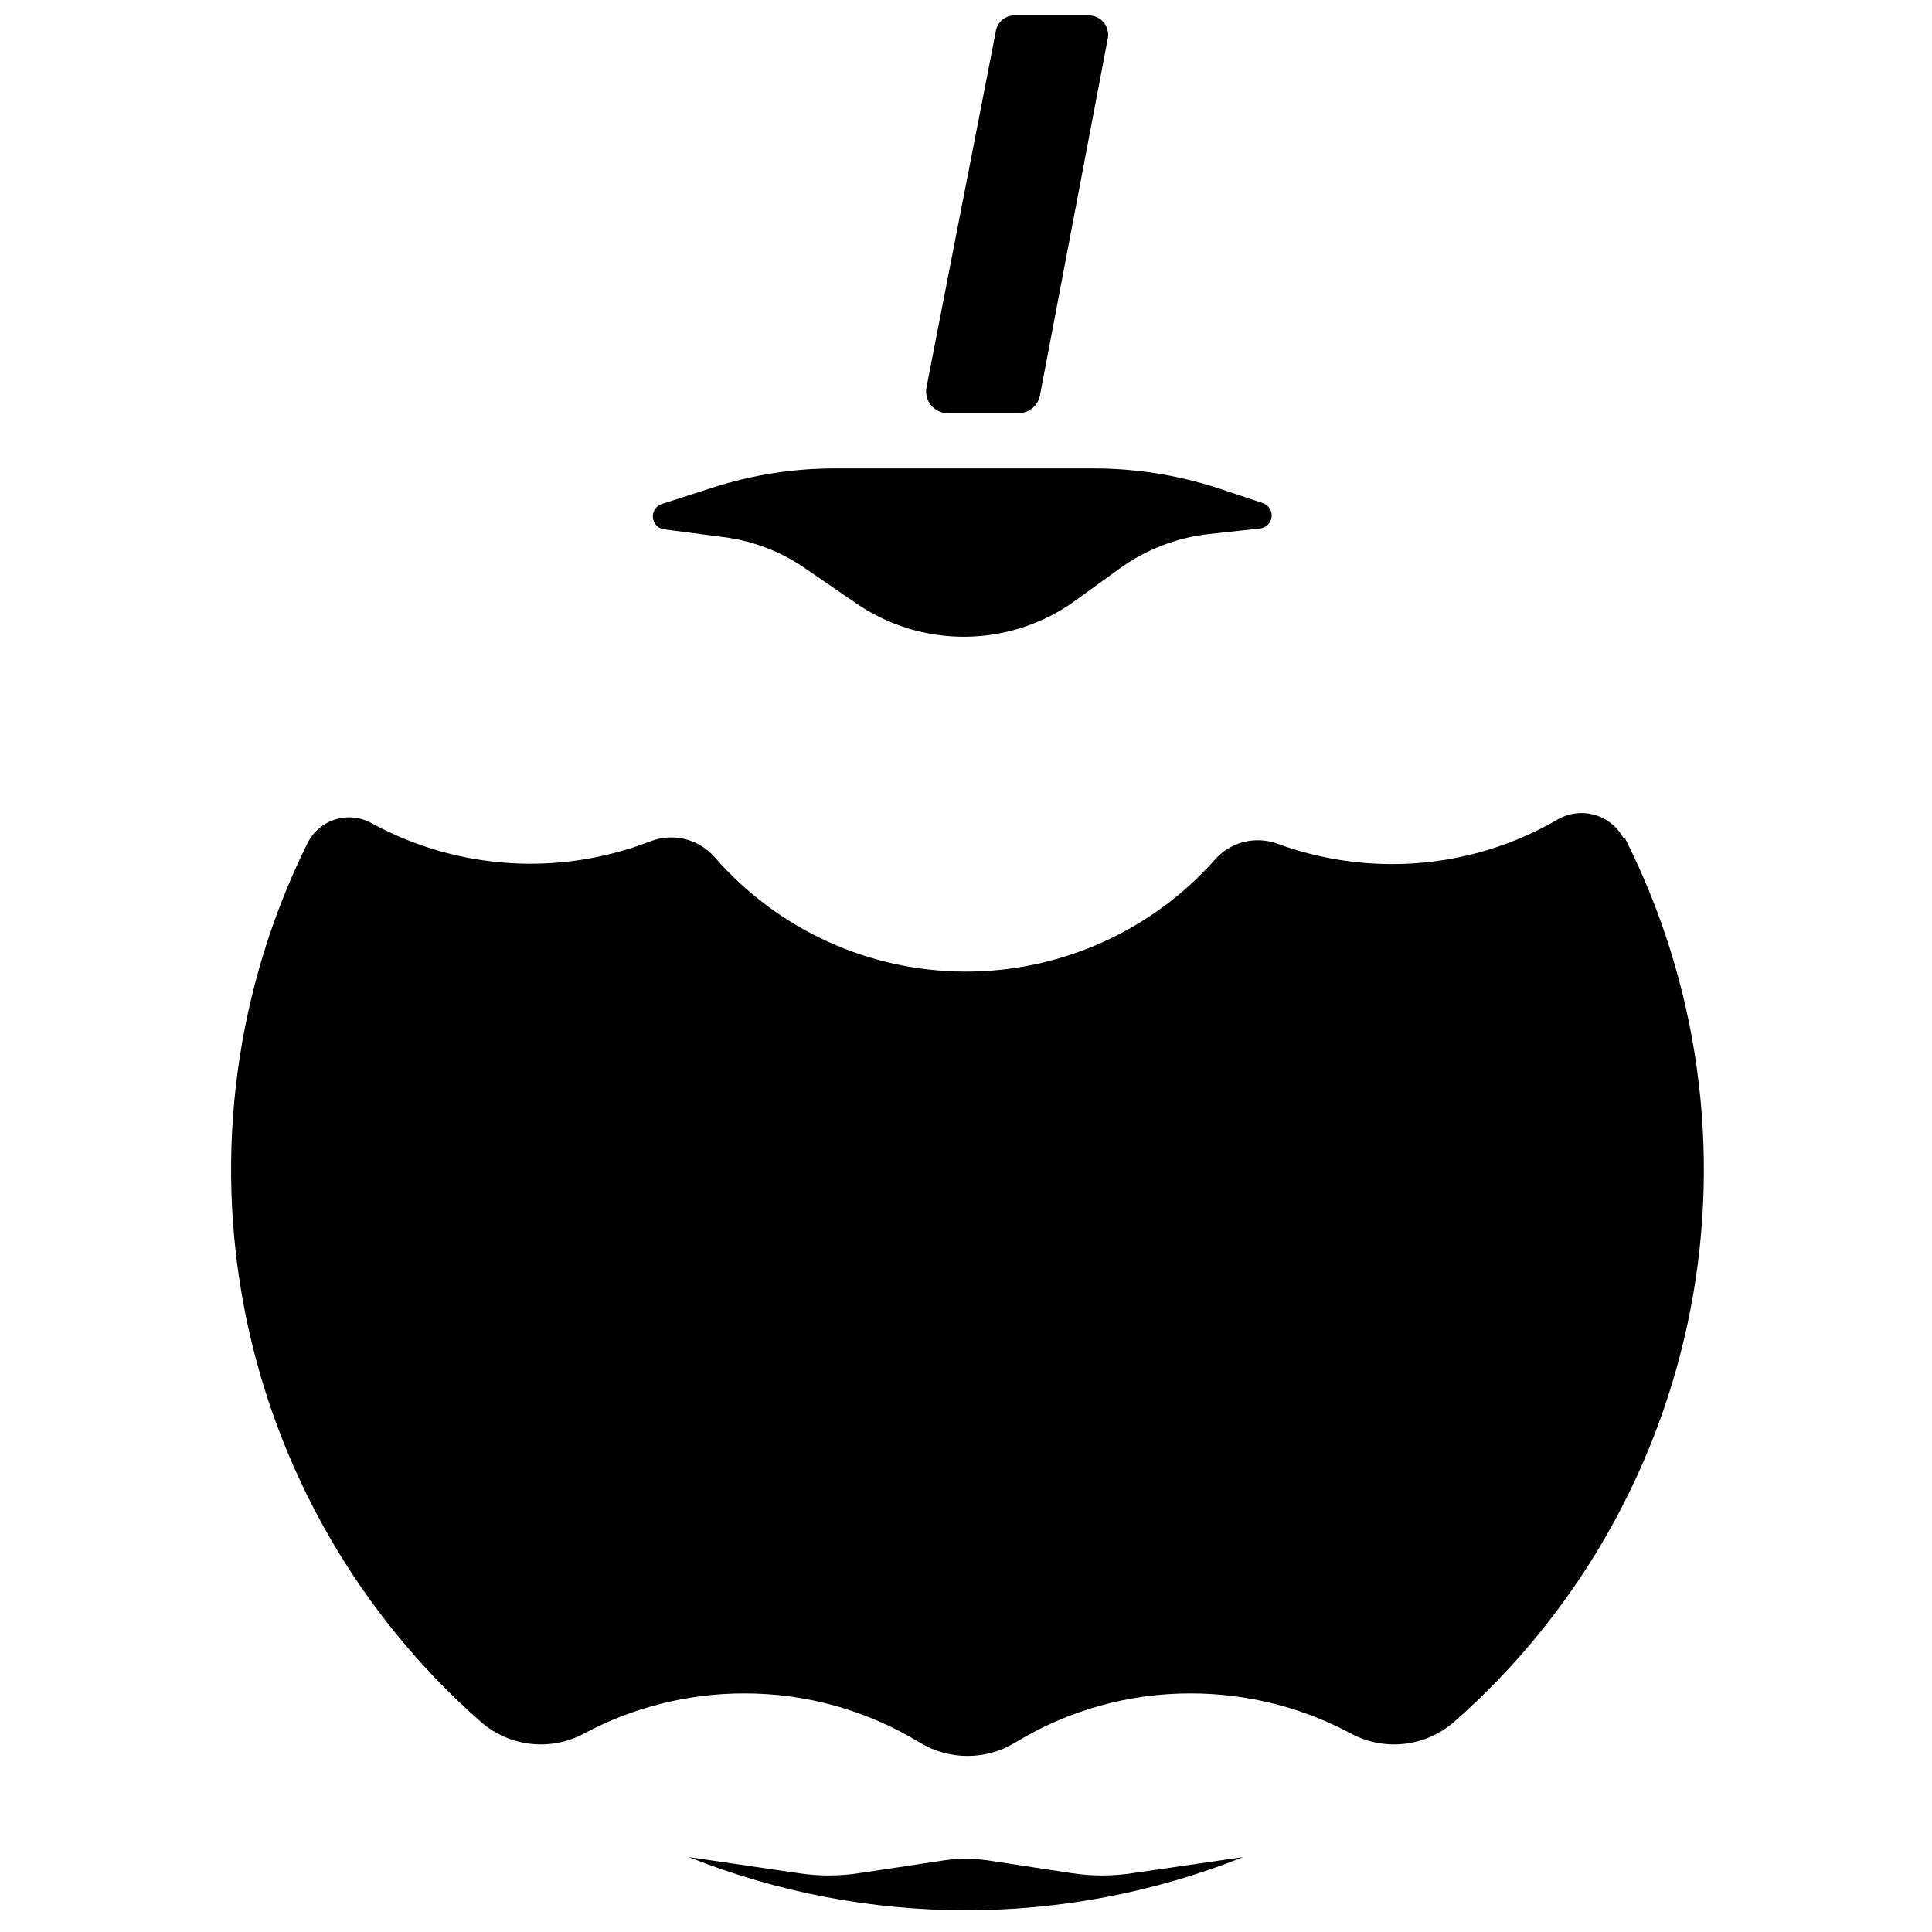<?xml version="1.0" encoding="UTF-8"?>
<!-- Uploaded to: SVG Repo, www.svgrepo.com, Generator: SVG Repo Mixer Tools -->
<svg width="800px" height="800px" version="1.1" viewBox="144 144 512 512" xmlns="http://www.w3.org/2000/svg">
 <defs>
  <clipPath id="a">
   <path d="m205 148.09h391v502.91h-391z"/>
  </clipPath>
 </defs>
 <g clip-path="url(#a)">
  <path d="m437.55 154.31-17.949 94.465h0.004c-0.531 2.75-2.945 4.734-5.75 4.723h-18.656c-1.723 0.008-3.356-0.754-4.453-2.082-1.098-1.328-1.543-3.078-1.215-4.766l18.344-94.23c0.328-2.359 2.266-4.164 4.644-4.328h19.996c1.555-0.012 3.035 0.684 4.016 1.895 0.98 1.211 1.355 2.805 1.02 4.324zm136.74 211.91c-1.609-3.07-4.41-5.34-7.746-6.281-3.34-0.938-6.914-0.461-9.887 1.324-13.32 7.715-28.453 11.766-43.848 11.727-10.371-0.012-20.656-1.848-30.387-5.43-2.852-1.023-5.945-1.164-8.879-0.406-2.934 0.758-5.574 2.379-7.574 4.656-16.844 18.984-41.047 29.793-66.422 29.676-25.379-0.121-49.477-11.164-66.141-30.305-2.078-2.387-4.844-4.07-7.918-4.82-3.074-0.746-6.305-0.52-9.246 0.648-24.074 9.289-51.016 7.531-73.68-4.805-2.918-1.652-6.387-2.043-9.598-1.074-3.211 0.965-5.887 3.203-7.406 6.191-19.09 38.473-24.938 82.168-16.641 124.3 8.301 42.137 30.281 80.352 62.535 108.71 3.723 3.25 8.355 5.277 13.266 5.812 4.914 0.535 9.871-0.449 14.207-2.82 12.988-6.914 27.477-10.539 42.195-10.547 16.375-0.055 32.445 4.414 46.445 12.91 3.852 2.391 8.297 3.66 12.828 3.66 4.535 0 8.98-1.27 12.832-3.66 14-8.496 30.07-12.965 46.445-12.91 14.715 0.008 29.207 3.633 42.195 10.547 4.336 2.371 9.293 3.356 14.207 2.82 4.91-0.535 9.543-2.562 13.266-5.812 32.41-28.496 54.445-66.941 62.652-109.31 8.203-42.367 2.117-86.262-17.309-124.8zm-140.67-98.086h-68.25c-10.984-0.016-21.898 1.684-32.355 5.039l-13.699 4.41c-1.496 0.527-2.445 2.008-2.297 3.59 0.148 1.582 1.355 2.859 2.93 3.102l15.742 2.047c7.773 0.98 15.199 3.812 21.648 8.266l13.539 9.289c8.574 5.891 18.758 8.988 29.16 8.863 10.402-0.129 20.512-3.473 28.938-9.574l11.73-8.5h-0.004c6.957-5.027 15.09-8.172 23.617-9.133l13.699-1.496c1.578-0.215 2.809-1.48 2.977-3.066 0.168-1.586-0.77-3.082-2.269-3.625l-12.043-4.016c-10.68-3.461-21.84-5.215-33.062-5.195zm10.547 372.27c-5.375 0.824-10.844 0.824-16.215 0l-22.199-3.387c-3.84-0.551-7.734-0.551-11.574 0l-22.434 3.387c-5.375 0.824-10.844 0.824-16.215 0l-28.973-4.25c47.164 18.789 99.73 18.789 146.89 0z"/>
 </g>
</svg>